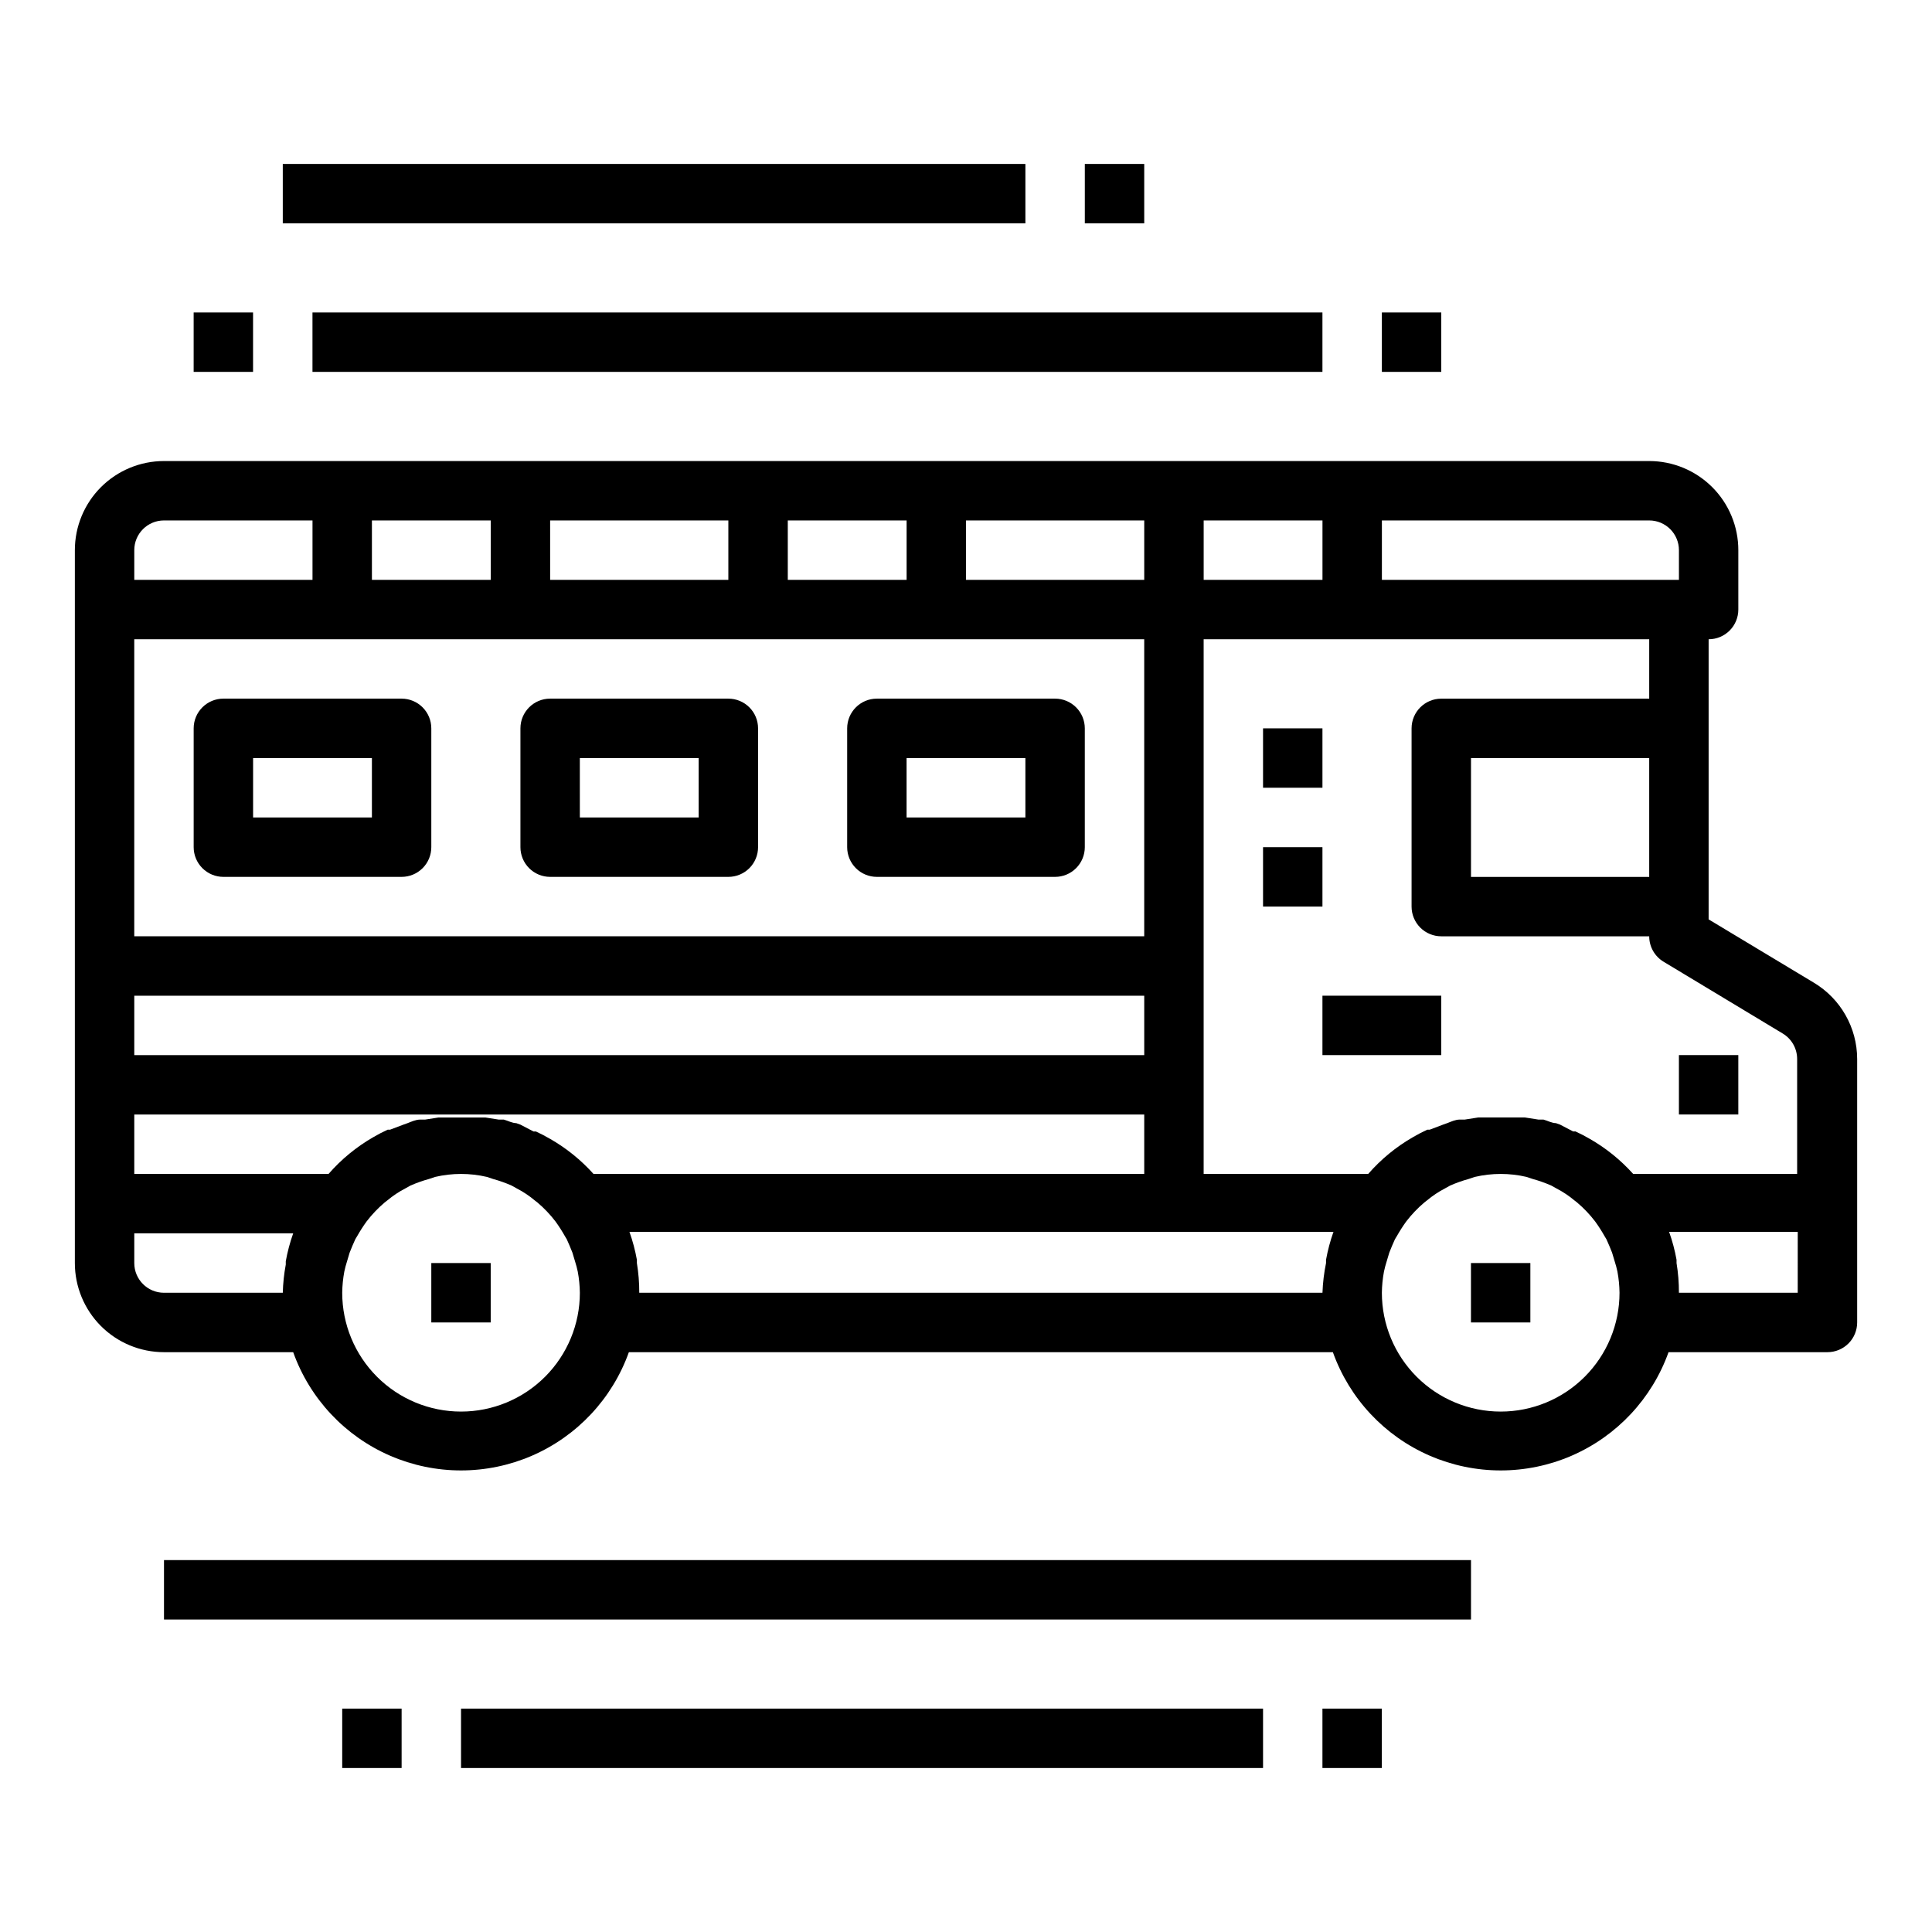 <?xml version="1.0" encoding="UTF-8"?>
<!-- Uploaded to: ICON Repo, www.svgrepo.com, Generator: ICON Repo Mixer Tools -->
<svg fill="#000000" width="800px" height="800px" version="1.1" viewBox="144 144 512 512" xmlns="http://www.w3.org/2000/svg">
 <g>
  <path d="m624.67 404.41-27.867-16.766v-74.234c2.086 0 4.09-0.828 5.566-2.305 1.473-1.477 2.305-3.481 2.305-5.566v-15.746c0-6.262-2.488-12.27-6.918-16.699-4.43-4.426-10.434-6.914-16.699-6.914h-393.6c-6.262 0-12.27 2.488-16.699 6.914-4.43 4.43-6.918 10.438-6.918 16.699v188.93c0 6.262 2.488 12.27 6.918 16.699 4.43 4.43 10.438 6.918 16.699 6.918h34.242c4.398 12.305 13.699 22.238 25.688 27.438 11.988 5.199 25.594 5.199 37.582 0 11.988-5.199 21.289-15.133 25.688-27.438h186.57c4.398 12.305 13.695 22.238 25.684 27.438 11.988 5.199 25.598 5.199 37.586 0 11.988-5.199 21.285-15.133 25.684-27.438h42.117c2.086 0 4.09-0.832 5.566-2.309 1.473-1.473 2.305-3.477 2.305-5.566v-69.824c-0.012-8.293-4.375-15.973-11.492-20.23zm-43.613-28.023h-47.23v-31.488h47.23zm0-47.23-55.105-0.004c-4.348 0-7.871 3.527-7.871 7.875v47.23c0 2.09 0.832 4.09 2.305 5.566 1.477 1.477 3.481 2.305 5.566 2.305h55.105c0 2.781 1.469 5.356 3.859 6.769l31.488 18.973c2.391 1.418 3.856 3.992 3.856 6.769v30.465h-43.453c-3.309-3.691-7.188-6.828-11.492-9.289-1.227-0.719-2.488-1.375-3.781-1.969h-0.629l-3.465-1.809-1.102-0.395c-1.023 0-2.203-0.629-3.305-0.945h-1.34l-3.543-0.551h-1.258-4.961-4.961-1.258l-3.543 0.551h-1.34c-1.102 0-2.281 0.551-3.305 0.945l-1.102 0.395-3.543 1.34h-0.629c-1.289 0.59-2.551 1.246-3.777 1.965-4.481 2.57-8.496 5.867-11.887 9.762h-43.609v-141.7h118.08zm-279.77 125.95c-3.309-3.691-7.191-6.828-11.496-9.289-1.227-0.719-2.484-1.375-3.777-1.969h-0.629l-3.465-1.809-1.102-0.395c-1.023 0-2.203-0.629-3.305-0.945h-1.34l-3.543-0.551h-1.258-4.961-4.961-1.258l-3.543 0.551h-1.34c-1.102 0-2.281 0.551-3.305 0.945l-1.102 0.395-3.543 1.34h-0.629c-1.293 0.59-2.555 1.246-3.777 1.965-4.481 2.57-8.5 5.867-11.887 9.762h-51.484v-15.742h267.65v15.742zm-66.598-141.7h212.54v78.719h-267.65v-78.719zm55.105-15.742-0.004-15.746h47.23v15.742zm157.44 125.95h-267.65v-15.742h267.65zm0-125.95-47.23 0.004v-15.746h47.23zm141.7-7.871v7.871l-78.719 0.004v-15.746h70.848c2.09 0 4.09 0.828 5.566 2.305 1.477 1.477 2.305 3.481 2.305 5.566zm-94.465-7.871v15.742l-31.484 0.004v-15.746zm-110.21 0v15.742l-31.488 0.004v-15.746zm-110.21 0v15.742l-31.488 0.004v-15.746zm-94.465 7.871c0-4.348 3.523-7.871 7.871-7.871h39.359v15.742l-47.23 0.004zm7.871 196.8c-4.348 0-7.871-3.523-7.871-7.871v-7.871h42.113c-0.855 2.406-1.516 4.883-1.965 7.398v0.867c-0.461 2.469-0.727 4.969-0.789 7.477zm78.719 31.488h0.004c-8.352 0-16.363-3.316-22.266-9.223-5.906-5.906-9.223-13.914-9.223-22.266 0.023-1.875 0.207-3.746 0.551-5.59 0.188-0.902 0.426-1.797 0.707-2.676l0.707-2.363c0.473-1.18 0.945-2.363 1.496-3.543l0.473-0.789v0.004c0.766-1.355 1.605-2.672 2.519-3.934 1.414-1.848 3.027-3.539 4.801-5.039l0.707-0.551h0.004c1.453-1.219 3.039-2.277 4.723-3.148l1.418-0.789c1.582-0.691 3.215-1.273 4.879-1.73l1.652-0.551c4.508-1.051 9.191-1.051 13.699 0l1.652 0.551c1.668 0.457 3.297 1.039 4.879 1.73l1.418 0.789c1.688 0.871 3.269 1.93 4.723 3.148l0.707 0.551h0.004c1.777 1.5 3.387 3.191 4.801 5.039 0.914 1.262 1.754 2.578 2.519 3.934l0.473 0.789c0.551 1.18 1.023 2.363 1.496 3.543l0.707 2.363v-0.004c0.281 0.879 0.52 1.773 0.707 2.676 0.344 1.844 0.527 3.715 0.555 5.59 0 8.352-3.32 16.359-9.223 22.266-5.906 5.906-13.918 9.223-22.266 9.223zm47.23-31.488h0.004c0.012-2.637-0.199-5.269-0.629-7.871v-0.867c-0.453-2.516-1.109-4.988-1.969-7.398h186.57c-0.859 2.41-1.516 4.883-1.969 7.398v0.867c-0.535 2.594-0.852 5.227-0.945 7.871zm228.29 31.488h0.004c-8.352 0-16.359-3.316-22.266-9.223s-9.223-13.914-9.223-22.266c0.023-1.875 0.207-3.746 0.551-5.59 0.191-0.902 0.426-1.797 0.707-2.676l0.707-2.363c0.473-1.18 0.945-2.363 1.496-3.543l0.473-0.789 0.004 0.004c0.766-1.355 1.605-2.672 2.516-3.934 1.418-1.848 3.027-3.539 4.805-5.039l0.707-0.551c1.457-1.219 3.039-2.277 4.723-3.148l1.418-0.789c1.582-0.691 3.215-1.273 4.879-1.73l1.652-0.551h0.004c4.504-1.051 9.191-1.051 13.695 0l1.652 0.551c1.668 0.457 3.301 1.039 4.883 1.73l1.418 0.789c1.684 0.871 3.266 1.93 4.723 3.148l0.707 0.551c1.777 1.5 3.387 3.191 4.801 5.039 0.914 1.262 1.754 2.578 2.519 3.934l0.473 0.789c0.551 1.18 1.023 2.363 1.496 3.543l0.707 2.363v-0.004c0.285 0.879 0.52 1.773 0.711 2.676 0.344 1.844 0.527 3.715 0.551 5.59 0 8.352-3.316 16.359-9.223 22.266s-13.914 9.223-22.266 9.223zm78.719-31.488h-31.484c0.012-2.637-0.199-5.269-0.629-7.871v-0.867c-0.449-2.516-1.109-4.988-1.969-7.398h34.086z"/>
  <path d="m203.2 376.38h47.23c2.09 0 4.09-0.828 5.566-2.305 1.477-1.477 2.305-3.481 2.305-5.566v-31.488c0-2.09-0.828-4.09-2.305-5.566-1.477-1.477-3.477-2.309-5.566-2.309h-47.23c-4.348 0-7.875 3.527-7.875 7.875v31.488c0 2.086 0.832 4.09 2.309 5.566 1.477 1.477 3.477 2.305 5.566 2.305zm7.871-31.488h31.488v15.742h-31.488z"/>
  <path d="m289.79 376.38h47.234c2.086 0 4.09-0.828 5.566-2.305 1.477-1.477 2.305-3.481 2.305-5.566v-31.488c0-2.09-0.828-4.09-2.305-5.566-1.477-1.477-3.481-2.309-5.566-2.309h-47.234c-4.348 0-7.871 3.527-7.871 7.875v31.488c0 2.086 0.828 4.09 2.305 5.566 1.477 1.477 3.481 2.305 5.566 2.305zm7.871-31.488h31.488v15.742h-31.484z"/>
  <path d="m376.38 376.38h47.23c2.09 0 4.09-0.828 5.566-2.305 1.477-1.477 2.309-3.481 2.309-5.566v-31.488c0-2.09-0.832-4.09-2.309-5.566-1.477-1.477-3.477-2.309-5.566-2.309h-47.23c-4.348 0-7.871 3.527-7.871 7.875v31.488c0 2.086 0.828 4.09 2.305 5.566 1.477 1.477 3.477 2.305 5.566 2.305zm7.871-31.488h31.488v15.742h-31.488z"/>
  <path d="m494.46 407.87h31.488v15.742h-31.488z"/>
  <path d="m588.93 423.61h15.742v15.742h-15.742z"/>
  <path d="m478.72 337.02h15.742v15.742h-15.742z"/>
  <path d="m478.72 368.51h15.742v15.742h-15.742z"/>
  <path d="m533.82 478.72h15.742v15.742h-15.742z"/>
  <path d="m258.3 478.72h15.742v15.742h-15.742z"/>
  <path d="m266.18 596.8h212.54v15.742h-212.54z"/>
  <path d="m518.08 557.44h-330.62v15.746h346.37v-15.746z"/>
  <path d="m494.46 596.8h15.742v15.742h-15.742z"/>
  <path d="m234.69 596.8h15.742v15.742h-15.742z"/>
  <path d="m226.81 226.81h267.65v15.742h-267.65z"/>
  <path d="m510.21 226.81h15.742v15.742h-15.742z"/>
  <path d="m195.32 226.81h15.742v15.742h-15.742z"/>
  <path d="m218.94 187.45h196.8v15.742h-196.8z"/>
  <path d="m431.49 187.45h15.742v15.742h-15.742z"/>
 </g>
</svg>